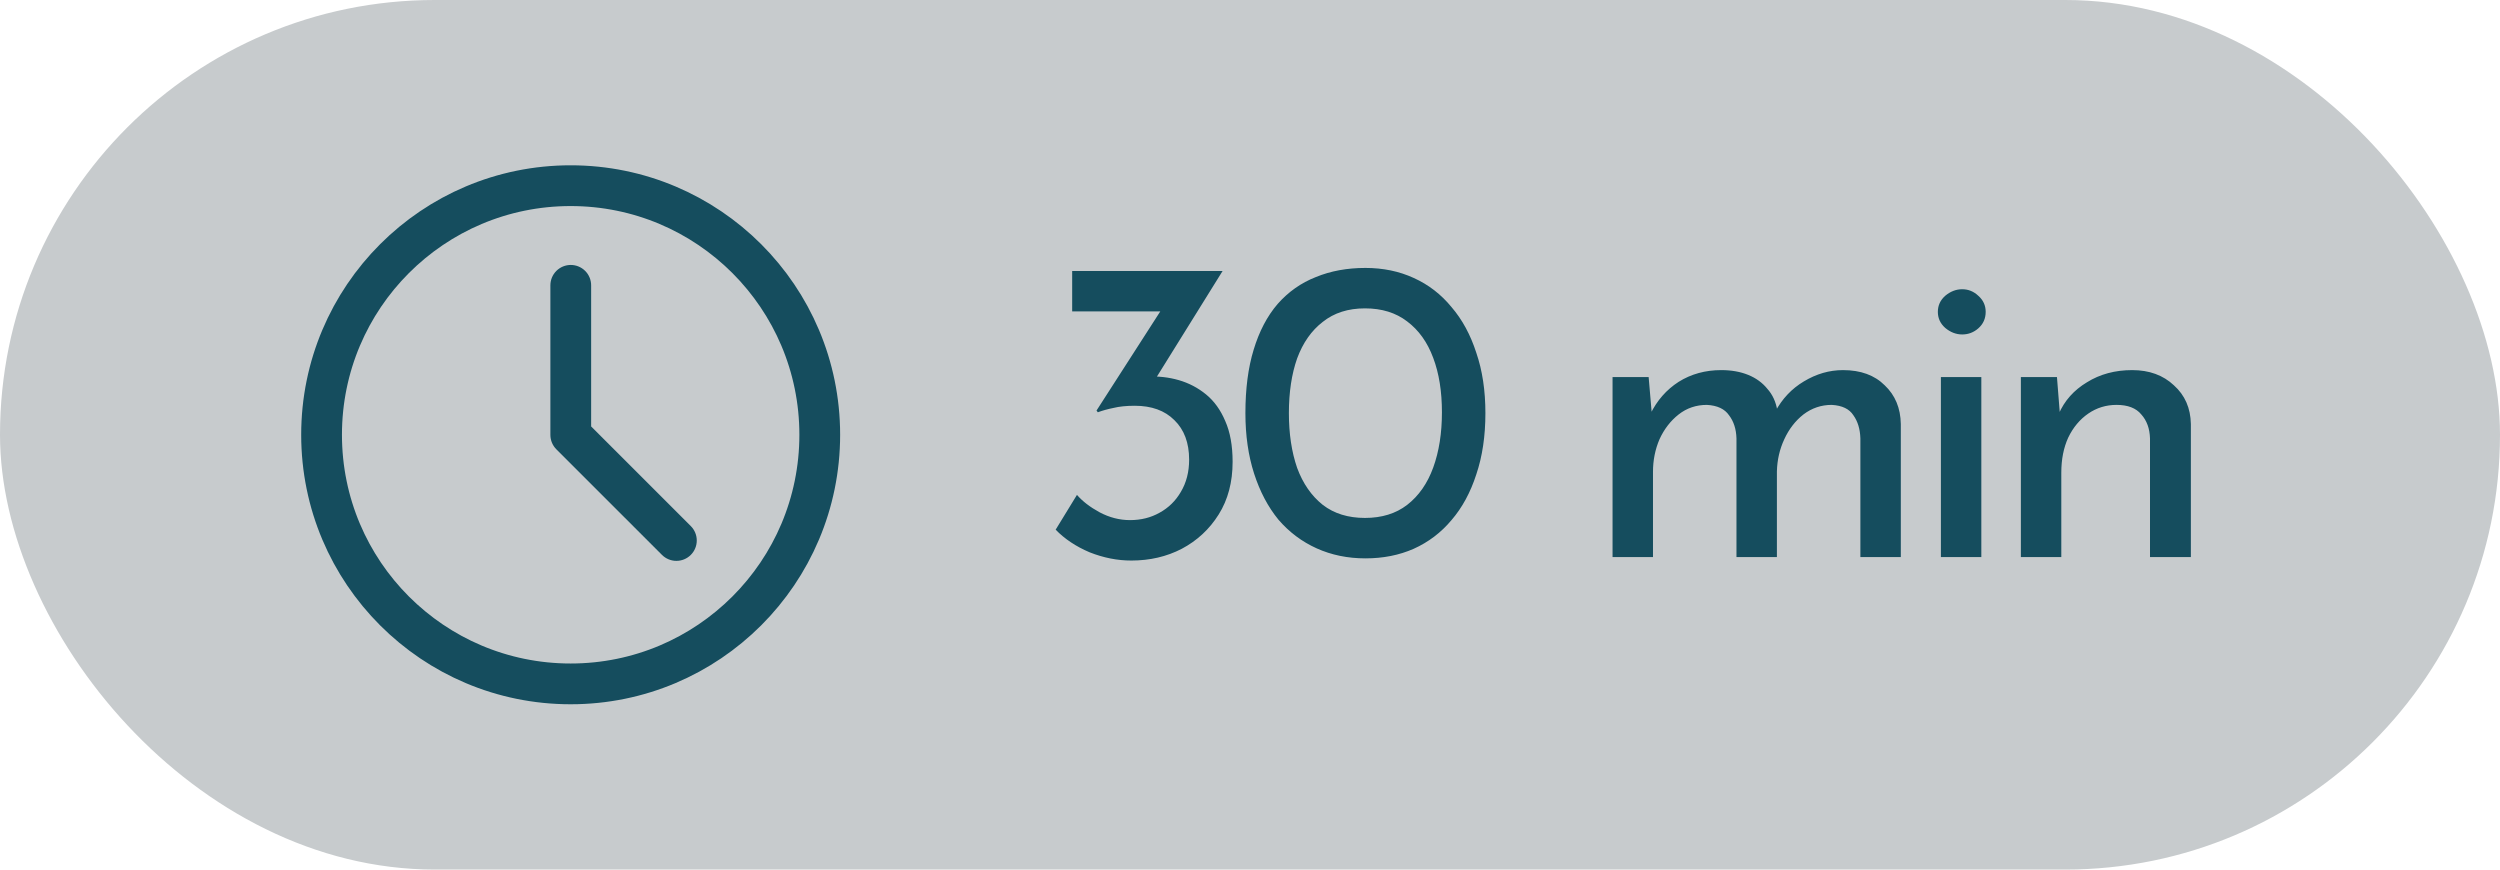 <?xml version="1.0" encoding="UTF-8"?> <svg xmlns="http://www.w3.org/2000/svg" width="92" height="32" viewBox="0 0 92 32" fill="none"><rect width="92" height="32" rx="16" fill="#C7CBCD"></rect><path d="M21 25.167C26.063 25.167 30.167 21.063 30.167 16C30.167 10.937 26.063 6.833 21 6.833C15.937 6.833 11.834 10.937 11.834 16C11.834 21.063 15.937 25.167 21 25.167Z" stroke="#154D5E" stroke-width="1.5" stroke-linecap="round" stroke-linejoin="round"></path><path d="M21.004 10.5V16.004L24.891 19.89" stroke="#154D5E" stroke-width="1.5" stroke-linecap="round" stroke-linejoin="round"></path><path d="M44.992 9.972L42.176 14.5L41.248 14.068C41.387 13.993 41.541 13.94 41.712 13.908C41.883 13.876 42.053 13.86 42.224 13.86C42.619 13.839 43.003 13.881 43.376 13.988C43.749 14.095 44.085 14.271 44.384 14.516C44.683 14.761 44.917 15.087 45.088 15.492C45.269 15.897 45.36 16.399 45.36 16.996C45.36 17.743 45.189 18.388 44.848 18.932C44.507 19.476 44.053 19.897 43.488 20.196C42.933 20.484 42.315 20.628 41.632 20.628C41.12 20.628 40.608 20.527 40.096 20.324C39.595 20.111 39.179 19.833 38.848 19.492L39.632 18.212C39.835 18.447 40.112 18.66 40.464 18.852C40.827 19.044 41.2 19.14 41.584 19.14C41.989 19.14 42.352 19.049 42.672 18.868C43.003 18.687 43.264 18.431 43.456 18.1C43.659 17.759 43.76 17.364 43.76 16.916C43.76 16.297 43.579 15.812 43.216 15.46C42.864 15.108 42.379 14.932 41.76 14.932C41.451 14.932 41.189 14.959 40.976 15.012C40.763 15.055 40.571 15.108 40.4 15.172L40.352 15.108L42.832 11.252L43.312 11.46H39.456V9.972H44.992ZM50.247 20.548C49.596 20.548 48.999 20.425 48.455 20.18C47.911 19.935 47.442 19.583 47.047 19.124C46.663 18.655 46.364 18.089 46.151 17.428C45.938 16.767 45.831 16.025 45.831 15.204C45.831 14.308 45.932 13.529 46.135 12.868C46.338 12.196 46.631 11.636 47.015 11.188C47.41 10.74 47.879 10.409 48.423 10.196C48.967 9.972 49.575 9.86 50.247 9.86C50.898 9.86 51.49 9.983 52.023 10.228C52.567 10.473 53.031 10.831 53.415 11.3C53.81 11.759 54.114 12.319 54.327 12.98C54.551 13.631 54.663 14.372 54.663 15.204C54.663 16.047 54.551 16.799 54.327 17.46C54.114 18.121 53.81 18.681 53.415 19.14C53.031 19.599 52.567 19.951 52.023 20.196C51.49 20.431 50.898 20.548 50.247 20.548ZM50.231 19.06C50.85 19.06 51.367 18.9 51.783 18.58C52.21 18.249 52.53 17.791 52.743 17.204C52.956 16.617 53.063 15.94 53.063 15.172C53.063 14.404 52.956 13.737 52.743 13.172C52.53 12.596 52.21 12.148 51.783 11.828C51.367 11.508 50.85 11.348 50.231 11.348C49.612 11.348 49.095 11.513 48.679 11.844C48.263 12.164 47.948 12.612 47.735 13.188C47.532 13.764 47.431 14.436 47.431 15.204C47.431 15.961 47.532 16.633 47.735 17.22C47.948 17.796 48.263 18.249 48.679 18.58C49.095 18.9 49.612 19.06 50.231 19.06ZM60.67 13.876L60.798 15.364L60.734 15.236C60.98 14.735 61.326 14.34 61.774 14.052C62.233 13.764 62.756 13.62 63.342 13.62C63.716 13.62 64.046 13.679 64.334 13.796C64.622 13.913 64.857 14.084 65.038 14.308C65.23 14.521 65.353 14.788 65.406 15.108L65.326 15.156C65.582 14.676 65.934 14.303 66.382 14.036C66.841 13.759 67.321 13.62 67.822 13.62C68.473 13.62 68.985 13.807 69.358 14.18C69.742 14.543 69.94 15.017 69.95 15.604V20.5H68.462V16.132C68.452 15.791 68.366 15.508 68.206 15.284C68.057 15.049 67.79 14.921 67.406 14.9C67.022 14.9 66.676 15.017 66.366 15.252C66.068 15.487 65.833 15.791 65.662 16.164C65.492 16.527 65.401 16.921 65.39 17.348V20.5H63.902V16.132C63.892 15.791 63.801 15.508 63.63 15.284C63.47 15.049 63.198 14.921 62.814 14.9C62.42 14.9 62.073 15.017 61.774 15.252C61.476 15.487 61.241 15.791 61.07 16.164C60.91 16.537 60.83 16.937 60.83 17.364V20.5H59.342V13.876H60.67ZM71.425 13.876H72.913V20.5H71.425V13.876ZM71.313 11.476C71.313 11.241 71.404 11.044 71.585 10.884C71.777 10.724 71.985 10.644 72.209 10.644C72.433 10.644 72.631 10.724 72.801 10.884C72.983 11.044 73.073 11.241 73.073 11.476C73.073 11.721 72.983 11.924 72.801 12.084C72.631 12.233 72.433 12.308 72.209 12.308C71.985 12.308 71.777 12.228 71.585 12.068C71.404 11.908 71.313 11.711 71.313 11.476ZM75.696 13.876L75.824 15.492L75.76 15.236C75.973 14.745 76.32 14.356 76.8 14.068C77.28 13.769 77.835 13.62 78.464 13.62C79.093 13.62 79.605 13.807 80 14.18C80.405 14.543 80.613 15.017 80.624 15.604V20.5H79.12V16.132C79.109 15.769 79.002 15.476 78.8 15.252C78.608 15.017 78.304 14.9 77.888 14.9C77.504 14.9 77.157 15.007 76.848 15.22C76.538 15.433 76.293 15.727 76.112 16.1C75.941 16.473 75.856 16.905 75.856 17.396V20.5H74.368V13.876H75.696Z" fill="#154D5E"></path></svg> 